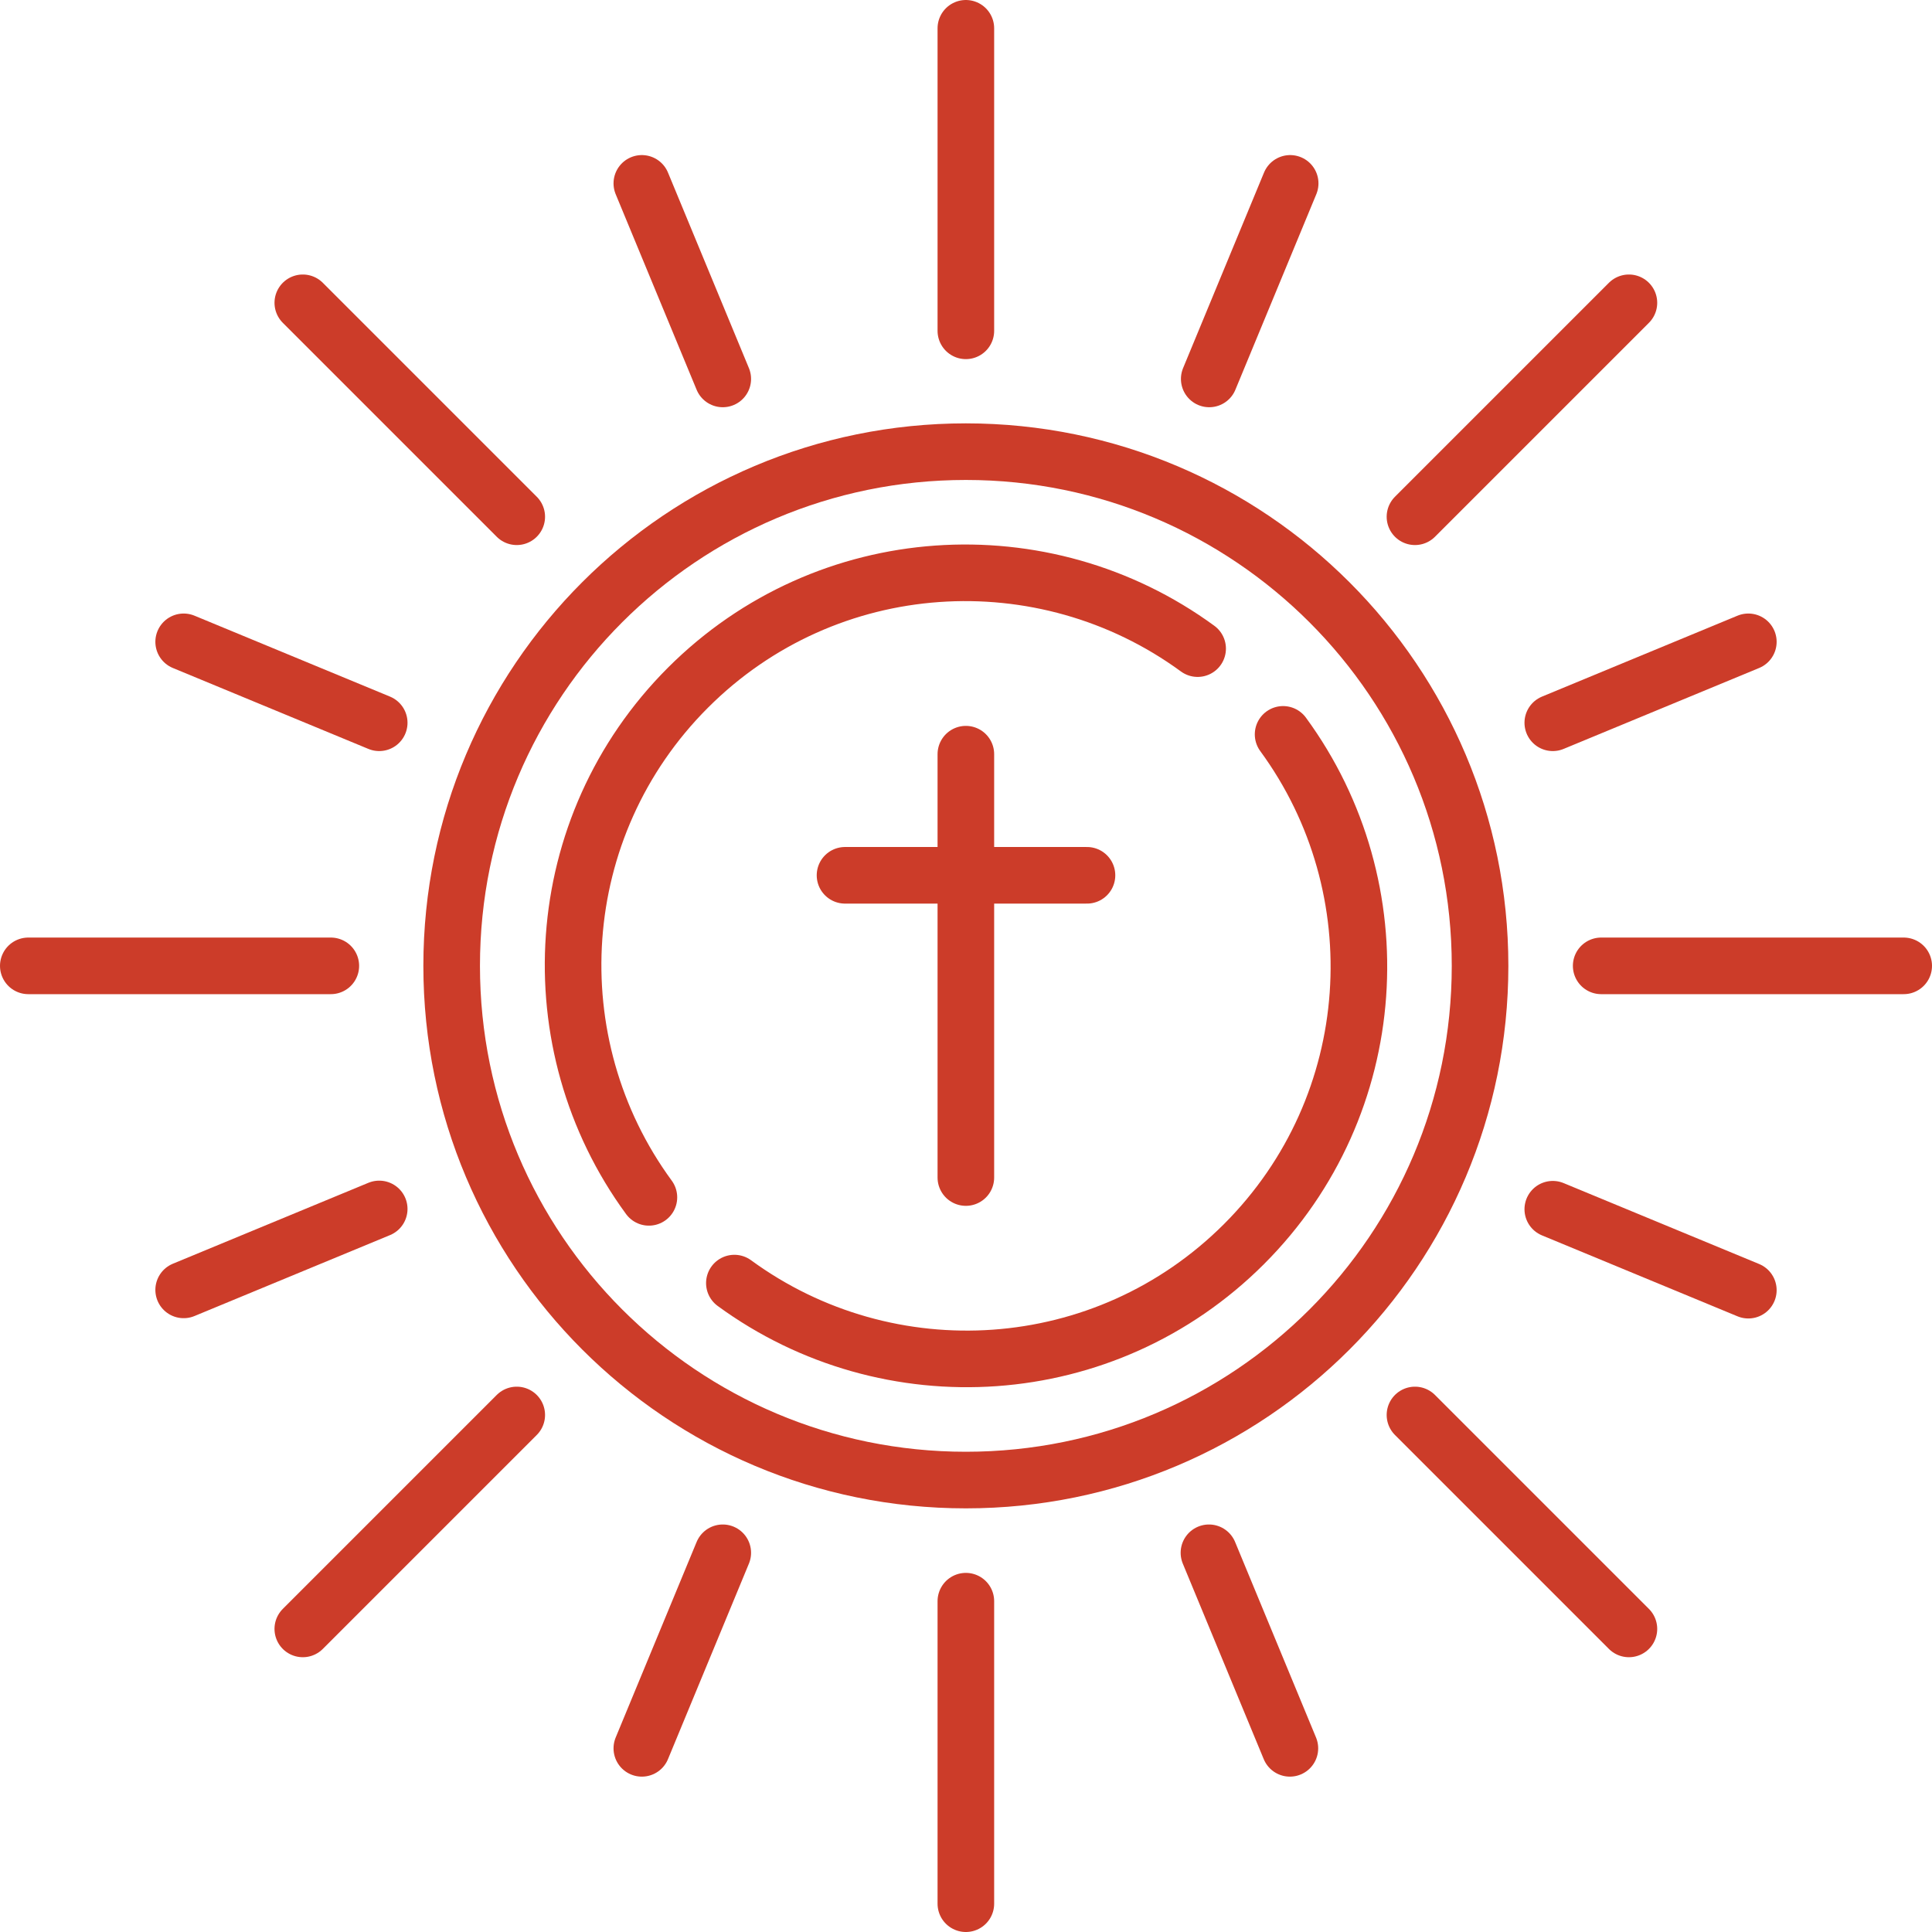<?xml version="1.0" encoding="UTF-8"?>
<svg id="svg3303" xmlns="http://www.w3.org/2000/svg" xmlns:svg="http://www.w3.org/2000/svg" version="1.1" viewBox="0 0 682.7 682.7">
  <!-- Generator: Adobe Illustrator 29.1.0, SVG Export Plug-In . SVG Version: 2.1.0 Build 142)  -->
  <defs>
    <style>
      .st0 {
        fill: none;
        stroke: #cc3c29;
        stroke-linecap: round;
        stroke-linejoin: round;
        stroke-width: 20px;
      }
    </style>
  </defs>
  <g id="g3309">
    <g id="g3311">
      <g id="g3313">
        <g id="g3319">
          <path id="path3321" class="st0" d="M523,341.3c0-100.3-81.3-181.7-181.7-181.7s-181.7,81.3-181.7,181.7,81.3,181.7,181.7,181.7,181.7-81.3,181.7-181.7Z"/>
        </g>
        <g id="g3323">
          <path id="path3325" class="st0" d="M10,341.3h106.9"/>
        </g>
        <g id="g3327">
          <path id="path3329" class="st0" d="M565.8,341.3h106.9"/>
        </g>
        <g id="g3331">
          <path id="path3333" class="st0" d="M341.3,10v106.9"/>
        </g>
        <g id="g3335">
          <path id="path3337" class="st0" d="M341.3,565.8v106.9"/>
        </g>
        <g id="g3339">
          <path id="path3341" class="st0" d="M107,107l75.6,75.6"/>
        </g>
        <g id="g3343">
          <path id="path3345" class="st0" d="M500,500l75.6,75.6"/>
        </g>
        <g id="g3347">
          <path id="path3349" class="st0" d="M575.6,107l-75.6,75.6"/>
        </g>
        <g id="g3351">
          <path id="path3353" class="st0" d="M182.6,500l-75.6,75.6"/>
        </g>
        <g id="g3355">
          <path id="path3357" class="st0" d="M226.8,64.8l28.6,69.1"/>
        </g>
        <g id="g3359">
          <path id="path3361" class="st0" d="M427.2,548.7l28.6,69.1"/>
        </g>
        <g id="g3363">
          <path id="path3365" class="st0" d="M617.8,226.8l-69.1,28.6"/>
        </g>
        <g id="g3367">
          <path id="path3369" class="st0" d="M134,427.2l-69.1,28.6"/>
        </g>
        <g id="g3371">
          <path id="path3373" class="st0" d="M455.9,64.8l-28.6,69.1"/>
        </g>
        <g id="g3375">
          <path id="path3377" class="st0" d="M255.4,548.7l-28.6,69.1"/>
        </g>
        <g id="g3379">
          <path id="path3381" class="st0" d="M617.8,455.9l-69.1-28.6"/>
        </g>
        <g id="g3383">
          <path id="path3385" class="st0" d="M134,255.4l-69.1-28.6"/>
        </g>
        <g id="g3387">
          <path id="path3389" class="st0" d="M423.2,229.2c-54.4-39.8-131-35.3-180.1,13.8-49.1,49.1-53.6,125.8-13.8,180.1"/>
        </g>
        <g id="g3391">
          <path id="path3393" class="st0" d="M259.5,453.4c54.4,39.8,131,35.3,180.1-13.8,49.1-49.1,53.6-125.8,13.8-180.1"/>
        </g>
        <g id="g3395">
          <path id="path3397" class="st0" d="M341.3,266.5v149.6"/>
        </g>
        <g id="g3399">
          <path id="path3401" class="st0" d="M298.6,309.3h85.5"/>
        </g>
      </g>
    </g>
  </g>
</svg>
